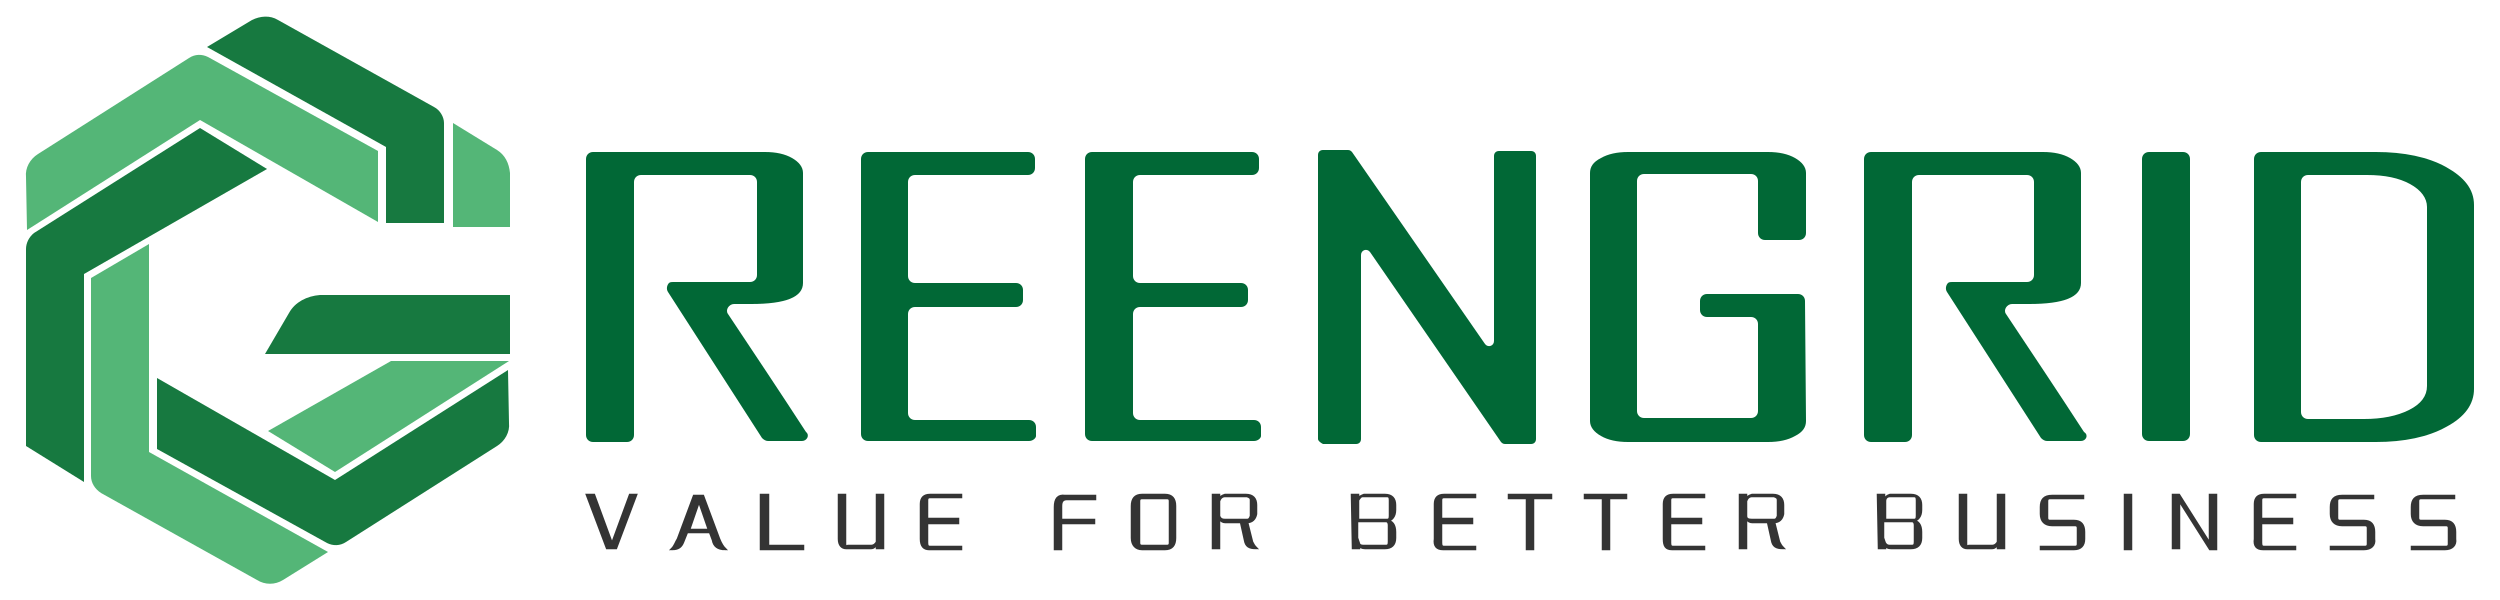 <?xml version="1.0" encoding="utf-8"?>
<!-- Generator: Adobe Illustrator 26.3.1, SVG Export Plug-In . SVG Version: 6.00 Build 0)  -->
<svg version="1.1" id="图层_1" xmlns="http://www.w3.org/2000/svg" xmlns:xlink="http://www.w3.org/1999/xlink" x="0px" y="0px"
	 viewBox="0 0 250 60" style="enable-background:new 0 0 250 60;" xml:space="preserve">
<style type="text/css">
	.st0{fill:#343434;stroke:#343434;stroke-width:0.25;stroke-miterlimit:10;}
	.st1{fill:#016836;}
	.st2{fill:#177940;}
	.st3{fill:#54B677;}
</style>
<g>
	<polygon class="st0" points="60.7,54.8 58.7,49.5 59.4,49.5 61.2,54.4 63,49.5 63.6,49.5 61.6,54.8 	"/>
	<path class="st0" d="M68.7,53.2l-0.4,1c-0.2,0.5-0.5,0.7-1.1,0.7c0.3-0.3,0.4-0.7,0.6-1l1.6-4.3h0.9l1.6,4.3c0.2,0.5,0.4,0.8,0.6,1
		c-0.7,0-1.1-0.3-1.2-0.9L71,53.2H68.7L68.7,53.2z M70.9,53l-1-2.9L68.9,53H70.9z"/>
	<polygon class="st0" points="76.8,49.5 76.8,54.6 80.3,54.6 80.3,54.9 76.1,54.9 76.1,49.5 	"/>
	<path class="st0" d="M84.5,49.5v4.9c0,0.2,0.1,0.3,0.3,0.2h2.3c0.3,0,0.5-0.2,0.6-0.4v-4.7h0.6v5.3h-0.6v-0.4
		c-0.2,0.2-0.3,0.4-0.6,0.4h-2.5c-0.4,0-0.7-0.3-0.7-0.9v-4.4L84.5,49.5L84.5,49.5z"/>
	<path class="st0" d="M92.1,53.9v-3.5c0-0.6,0.3-0.9,0.9-0.9h3.1v0.2H93c-0.2,0-0.3,0.1-0.3,0.3v1.9h3.1v0.4h-3.1v2
		c0,0.3,0.1,0.4,0.3,0.4h3.1v0.2h-3.2C92.4,54.9,92.1,54.6,92.1,53.9"/>
	<path class="st0" d="M105.5,54.9v-4.2c0-0.8,0.3-1.2,1-1.1h3v0.3h-2.8c-0.4,0-0.6,0.2-0.6,0.7V52h3.3v0.3h-3.3v2.6L105.5,54.9
		L105.5,54.9z"/>
	<path class="st0" d="M113.2,53.8v-3.2c0-0.7,0.3-1.1,1-1.1h2.3c0.7,0,1,0.4,1,1.1v3.2c0,0.7-0.3,1.1-1,1.1h-2.3
		C113.6,54.9,113.2,54.5,113.2,53.8 M116.7,49.8h-2.5c-0.2,0-0.3,0.1-0.3,0.3v4.2c0,0.2,0.1,0.3,0.3,0.3h2.5c0.2,0,0.3-0.1,0.3-0.3
		v-4.2C117,49.9,116.9,49.8,116.7,49.8"/>
	<path class="st0" d="M121.9,54.8h-0.6v-5.3h0.6v0.5c0.1-0.3,0.3-0.4,0.6-0.5h2.1c0.7,0,1,0.4,1,1v0.9c-0.1,0.5-0.4,0.8-0.9,0.8
		l0.5,2c0.1,0.2,0.2,0.4,0.4,0.6c-0.7,0-1-0.2-1.1-0.8l-0.4-1.8h-1.6c-0.2,0-0.4-0.1-0.6-0.4L121.9,54.8L121.9,54.8z M122.5,52h2.2
		c0.2,0,0.3-0.1,0.4-0.4v-1.6c0-0.2-0.1-0.3-0.4-0.4h-2.2c-0.3,0-0.5,0.2-0.6,0.5v1.5C122,51.9,122.2,52,122.5,52"/>
	<path class="st0" d="M135.2,49.5h0.6V50c0.2-0.3,0.3-0.4,0.6-0.5h2.1c0.7,0,1,0.4,1,1v0.5c0,0.6-0.3,1-0.8,1.1
		c0.5,0,0.8,0.4,0.8,1.1v0.6c0,0.7-0.4,1-1,1h-2c-0.3,0-0.5-0.1-0.6-0.4v0.4h-0.6L135.2,49.5L135.2,49.5z M135.8,52h2.9
		c0.2,0,0.3-0.1,0.3-0.4v-1.6c0-0.3-0.1-0.4-0.3-0.4h-2.4c-0.3,0-0.5,0.2-0.5,0.5V52z M136.4,54.6h2.2c0.2,0,0.3-0.1,0.3-0.4v-1.7
		c0-0.2-0.1-0.4-0.3-0.4h-2.9v1.8C135.8,54.5,136,54.6,136.4,54.6"/>
	<path class="st0" d="M143.5,53.9v-3.5c0-0.6,0.3-0.9,0.9-0.9h3.1v0.2h-3.1c-0.2,0-0.3,0.1-0.3,0.3v1.9h3.1v0.4h-3.1v2
		c0,0.3,0.1,0.4,0.3,0.4h3.1v0.2h-3.2C143.7,54.9,143.4,54.6,143.5,53.9"/>
	<polygon class="st0" points="155.1,49.8 153.3,49.8 153.3,54.9 152.7,54.9 152.7,49.8 150.9,49.8 150.9,49.5 155.1,49.5 	"/>
	<polygon class="st0" points="162.6,49.8 160.9,49.8 160.9,54.9 160.3,54.9 160.3,49.8 158.5,49.8 158.5,49.5 162.6,49.5 	"/>
	<path class="st0" d="M166.4,53.9v-3.5c0-0.6,0.3-0.9,0.9-0.9h3.1v0.2h-3.1c-0.2,0-0.3,0.1-0.3,0.3v1.9h3.1v0.4H167v2
		c0,0.3,0.1,0.4,0.3,0.4h3.1v0.2h-3.2C166.6,54.9,166.4,54.6,166.4,53.9"/>
	<path class="st0" d="M174.6,54.8H174v-5.3h0.6v0.5c0.1-0.3,0.3-0.4,0.6-0.5h2.1c0.7,0,1,0.4,1,1v0.9c-0.1,0.5-0.4,0.8-0.9,0.8
		l0.5,2c0.1,0.2,0.2,0.4,0.4,0.6c-0.7,0-1-0.2-1.1-0.8l-0.4-1.8h-1.6c-0.2,0-0.4-0.1-0.6-0.4L174.6,54.8L174.6,54.8z M175.2,52h2.2
		c0.2,0,0.3-0.1,0.4-0.4v-1.6c0-0.2-0.1-0.3-0.4-0.4h-2.2c-0.3,0-0.5,0.2-0.6,0.5v1.5C174.6,51.9,174.8,52,175.2,52"/>
	<path class="st0" d="M187.8,49.5h0.6V50c0.2-0.3,0.3-0.4,0.6-0.5h2.1c0.7,0,1,0.4,1,1v0.5c0,0.6-0.3,1-0.8,1.1
		c0.5,0,0.8,0.4,0.8,1.1v0.6c0,0.7-0.4,1-1,1h-2c-0.3,0-0.5-0.1-0.6-0.4v0.4h-0.6L187.8,49.5L187.8,49.5z M188.5,52h2.9
		c0.2,0,0.3-0.1,0.3-0.4v-1.6c0-0.3-0.1-0.4-0.3-0.4H189c-0.3,0-0.5,0.2-0.5,0.5V52z M189,54.6h2.2c0.2,0,0.3-0.1,0.3-0.4v-1.7
		c0-0.2-0.1-0.4-0.3-0.4h-2.9v1.8C188.5,54.5,188.7,54.6,189,54.6"/>
	<path class="st0" d="M196.6,49.5v4.9c0,0.2,0.1,0.3,0.3,0.2h2.3c0.3,0,0.5-0.2,0.6-0.4v-4.7h0.6v5.3h-0.6v-0.4
		c-0.2,0.2-0.3,0.4-0.6,0.4h-2.5c-0.4,0-0.7-0.3-0.7-0.9v-4.4L196.6,49.5L196.6,49.5z"/>
	<path class="st0" d="M207.4,54.9h-3.3v-0.2h3.4c0.2,0,0.3-0.1,0.3-0.3v-1.6c0-0.2-0.1-0.3-0.3-0.3h-2.3c-0.7,0-1.1-0.4-1.1-1.1
		v-0.7c0-0.7,0.3-1.1,1.1-1.1h3.1v0.2H205c-0.2,0-0.3,0.1-0.3,0.3v1.7c0,0.2,0.1,0.3,0.3,0.3h2.4c0.7,0,1,0.4,1,1.1v0.7
		C208.4,54.5,208.1,54.9,207.4,54.9"/>
	<rect x="212.5" y="49.5" class="st0" width="0.6" height="5.4"/>
	<polygon class="st0" points="221,54.9 217.9,50 217.9,54.8 217.3,54.8 217.3,49.5 217.9,49.5 221,54.4 221,49.5 221.6,49.5 
		221.6,54.9 	"/>
	<path class="st0" d="M225.5,53.9v-3.5c0-0.6,0.3-0.9,0.9-0.9h3.1v0.2h-3.1c-0.2,0-0.3,0.1-0.3,0.3v1.9h3.1v0.4h-3.1v2
		c0,0.3,0.1,0.4,0.3,0.4h3.1v0.2h-3.2C225.7,54.9,225.4,54.6,225.5,53.9"/>
	<path class="st0" d="M236.4,54.9h-3.3v-0.2h3.4c0.2,0,0.3-0.1,0.3-0.3v-1.6c0-0.2-0.1-0.3-0.3-0.3h-2.3c-0.7,0-1.1-0.4-1.1-1.1
		v-0.7c0-0.7,0.3-1.1,1.1-1.1h3.1v0.2h-3.3c-0.2,0-0.3,0.1-0.3,0.3v1.7c0,0.2,0.1,0.3,0.3,0.3h2.4c0.7,0,1,0.4,1,1.1v0.7
		C237.5,54.5,237.1,54.9,236.4,54.9"/>
	<path class="st0" d="M244.5,54.9h-3.3v-0.2h3.4c0.2,0,0.3-0.1,0.3-0.3v-1.6c0-0.2-0.1-0.3-0.3-0.3h-2.3c-0.7,0-1.1-0.4-1.1-1.1
		v-0.7c0-0.7,0.3-1.1,1.1-1.1h3.1v0.2h-3.3c-0.2,0-0.3,0.1-0.3,0.3v1.7c0,0.2,0.1,0.3,0.3,0.3h2.4c0.7,0,1,0.4,1,1.1v0.7
		C245.6,54.5,245.2,54.9,244.5,54.9"/>
	<path class="st1" d="M80.2,44.1h-3.4c-0.2,0-0.4-0.1-0.6-0.3l-9.4-14.6c-0.2-0.3-0.1-0.7,0.1-0.9c0.1-0.1,0.3-0.1,0.4-0.1H75
		c0.4,0,0.7-0.3,0.7-0.7v-9.3c0-0.4-0.3-0.7-0.7-0.7H64.1c-0.4,0-0.7,0.3-0.7,0.7v25.3c0,0.4-0.3,0.7-0.7,0.7h-3.4
		c-0.4,0-0.7-0.3-0.7-0.7V15.9c0-0.4,0.3-0.7,0.7-0.7h17.2c1.1,0,2,0.2,2.7,0.6c0.7,0.4,1.1,0.9,1.1,1.5v11c0,1.4-1.7,2.1-5.2,2.1
		c-0.3,0-0.8,0-1.5,0c-0.1,0-0.1,0-0.2,0c-0.5,0-0.9,0.6-0.6,1c2.6,3.9,5.2,7.8,7.8,11.8C81,43.5,80.7,44.1,80.2,44.1"/>
	<path class="st1" d="M102.9,44.1H86.8c-0.4,0-0.7-0.3-0.7-0.7V15.9c0-0.4,0.3-0.7,0.7-0.7h16c0.4,0,0.7,0.3,0.7,0.7v0.9
		c0,0.4-0.3,0.7-0.7,0.7H91.5c-0.4,0-0.7,0.3-0.7,0.7v9.4c0,0.4,0.3,0.7,0.7,0.7h10.1c0.4,0,0.7,0.3,0.7,0.7v1
		c0,0.4-0.3,0.7-0.7,0.7H91.5c-0.4,0-0.7,0.3-0.7,0.7v9.9c0,0.4,0.3,0.7,0.7,0.7h11.4c0.4,0,0.7,0.3,0.7,0.7v0.9
		C103.6,43.8,103.3,44.1,102.9,44.1"/>
	<path class="st1" d="M125.4,44.1h-16.2c-0.4,0-0.7-0.3-0.7-0.7V15.9c0-0.4,0.3-0.7,0.7-0.7h16c0.4,0,0.7,0.3,0.7,0.7v0.9
		c0,0.4-0.3,0.7-0.7,0.7H114c-0.4,0-0.7,0.3-0.7,0.7v9.4c0,0.4,0.3,0.7,0.7,0.7h10.1c0.4,0,0.7,0.3,0.7,0.7v1c0,0.4-0.3,0.7-0.7,0.7
		H114c-0.4,0-0.7,0.3-0.7,0.7v9.9c0,0.4,0.3,0.7,0.7,0.7h11.4c0.4,0,0.7,0.3,0.7,0.7v0.9C126.1,43.8,125.8,44.1,125.4,44.1"/>
	<path class="st1" d="M180.6,42.1c0,0.6-0.3,1.1-1.1,1.5c-0.7,0.4-1.6,0.6-2.7,0.6h-14c-1.1,0-2-0.2-2.7-0.6
		c-0.7-0.4-1.1-0.9-1.1-1.5V17.3c0-0.6,0.3-1.1,1.1-1.5c0.7-0.4,1.6-0.6,2.7-0.6h14c1.1,0,2,0.2,2.7,0.6c0.7,0.4,1.1,0.9,1.1,1.5v6
		c0,0.4-0.3,0.7-0.7,0.7h-3.4c-0.4,0-0.7-0.3-0.7-0.7v-5.2c0-0.4-0.3-0.7-0.7-0.7h-10.7c-0.4,0-0.7,0.3-0.7,0.7v23
		c0,0.4,0.3,0.7,0.7,0.7h10.7c0.4,0,0.7-0.3,0.7-0.7v-8.7c0-0.4-0.3-0.7-0.7-0.7h-4.4c-0.4,0-0.7-0.3-0.7-0.7v-0.9
		c0-0.4,0.3-0.7,0.7-0.7h9.1c0.4,0,0.7,0.3,0.7,0.7L180.6,42.1L180.6,42.1z"/>
	<path class="st1" d="M208.1,44.1h-3.4c-0.2,0-0.4-0.1-0.6-0.3l-9.4-14.6c-0.2-0.3-0.1-0.7,0.1-0.9c0.1-0.1,0.3-0.1,0.4-0.1h7.5
		c0.4,0,0.7-0.3,0.7-0.7v-9.3c0-0.4-0.3-0.7-0.7-0.7h-10.8c-0.4,0-0.7,0.3-0.7,0.7v25.3c0,0.4-0.3,0.7-0.7,0.7h-3.4
		c-0.4,0-0.7-0.3-0.7-0.7V15.9c0-0.4,0.3-0.7,0.7-0.7h17.2c1.1,0,2,0.2,2.7,0.6c0.7,0.4,1.1,0.9,1.1,1.5v11c0,1.4-1.7,2.1-5.2,2.1
		c-0.3,0-0.8,0-1.5,0c-0.1,0-0.1,0-0.2,0c-0.5,0-0.9,0.6-0.6,1c2.6,3.9,5.2,7.8,7.8,11.8C208.9,43.5,208.6,44.1,208.1,44.1"/>
	<path class="st1" d="M218.3,44.1h-3.4c-0.4,0-0.7-0.3-0.7-0.7V15.9c0-0.4,0.3-0.7,0.7-0.7h3.4c0.4,0,0.7,0.3,0.7,0.7v27.5
		C219,43.8,218.7,44.1,218.3,44.1"/>
	<path class="st1" d="M247.4,38.9c0,1.5-0.9,2.8-2.8,3.8c-1.8,1-4.2,1.5-7,1.5h-11.5c-0.4,0-0.7-0.3-0.7-0.7V15.9
		c0-0.4,0.3-0.7,0.7-0.7h11.5c2.8,0,5.2,0.5,7,1.5c1.8,1,2.8,2.2,2.8,3.8L247.4,38.9L247.4,38.9z M242.7,38.6V20.7
		c0-0.9-0.6-1.7-1.7-2.3c-1.1-0.6-2.5-0.9-4.3-0.9h-5.9c-0.4,0-0.7,0.3-0.7,0.7v23c0,0.4,0.3,0.7,0.7,0.7h5.6c1.8,0,3.3-0.3,4.5-0.9
		C242.1,40.4,242.7,39.6,242.7,38.6"/>
	<path class="st2" d="M2.6,24.9v19.7l5.8,3.6V27.4l18.3-10.5L20,12.8L3.4,23.3C2.9,23.7,2.6,24.3,2.6,24.9"/>
	<path class="st3" d="M9.1,47.6V27.8l5.8-3.4v20.8l17.9,10L28.3,58c-0.8,0.5-1.8,0.5-2.6,0l-15.6-8.7C9.5,48.9,9.1,48.3,9.1,47.6"/>
	<path class="st2" d="M34.6,54.2l15.1-9.6c0.8-0.5,1.3-1.4,1.2-2.3L50.8,37L33.5,48L15.7,37.8l0,7.1l17,9.4
		C33.3,54.6,34,54.6,34.6,54.2"/>
	<path class="st3" d="M18.9,5.8L3.8,15.4c-0.8,0.5-1.3,1.4-1.2,2.3L2.7,23L20,12l17.8,10.2l0-7.1l-17-9.4
		C20.2,5.4,19.5,5.4,18.9,5.8"/>
	<path class="st3" d="M49.7,15l-4.4-2.7v10.4h5.7v-5.4C50.9,16.3,50.5,15.5,49.7,15"/>
	<polygon class="st3" points="26.8,43.1 33.5,47.2 50.9,36.1 50.9,36.1 39.1,36.1 	"/>
	<path class="st2" d="M43.4,10.7L27.8,2c-0.8-0.5-1.8-0.4-2.6,0l-4.5,2.7l17.9,10v7.6h5.8v-10C44.4,11.7,44,11,43.4,10.7"/>
	<path class="st2" d="M28.9,31.3l-2.4,4.1l24.5,0v-5.9l-19,0C30.7,29.6,29.5,30.2,28.9,31.3"/>
	<path class="st1" d="M131.8,43.9V15.5c0-0.3,0.2-0.5,0.5-0.5l2.5,0c0.2,0,0.3,0.1,0.4,0.2l13.3,19.2c0.3,0.4,0.9,0.2,0.9-0.3V15.6
		c0-0.3,0.2-0.5,0.5-0.5h3.2c0.3,0,0.5,0.2,0.5,0.5v28.3c0,0.3-0.2,0.5-0.5,0.5h-2.6c-0.2,0-0.3-0.1-0.4-0.2l-13.1-19
		c-0.3-0.4-0.9-0.2-0.9,0.3v18.4c0,0.3-0.2,0.5-0.5,0.5h-3.3C132.1,44.3,131.8,44.1,131.8,43.9"/>
</g>
</svg>
